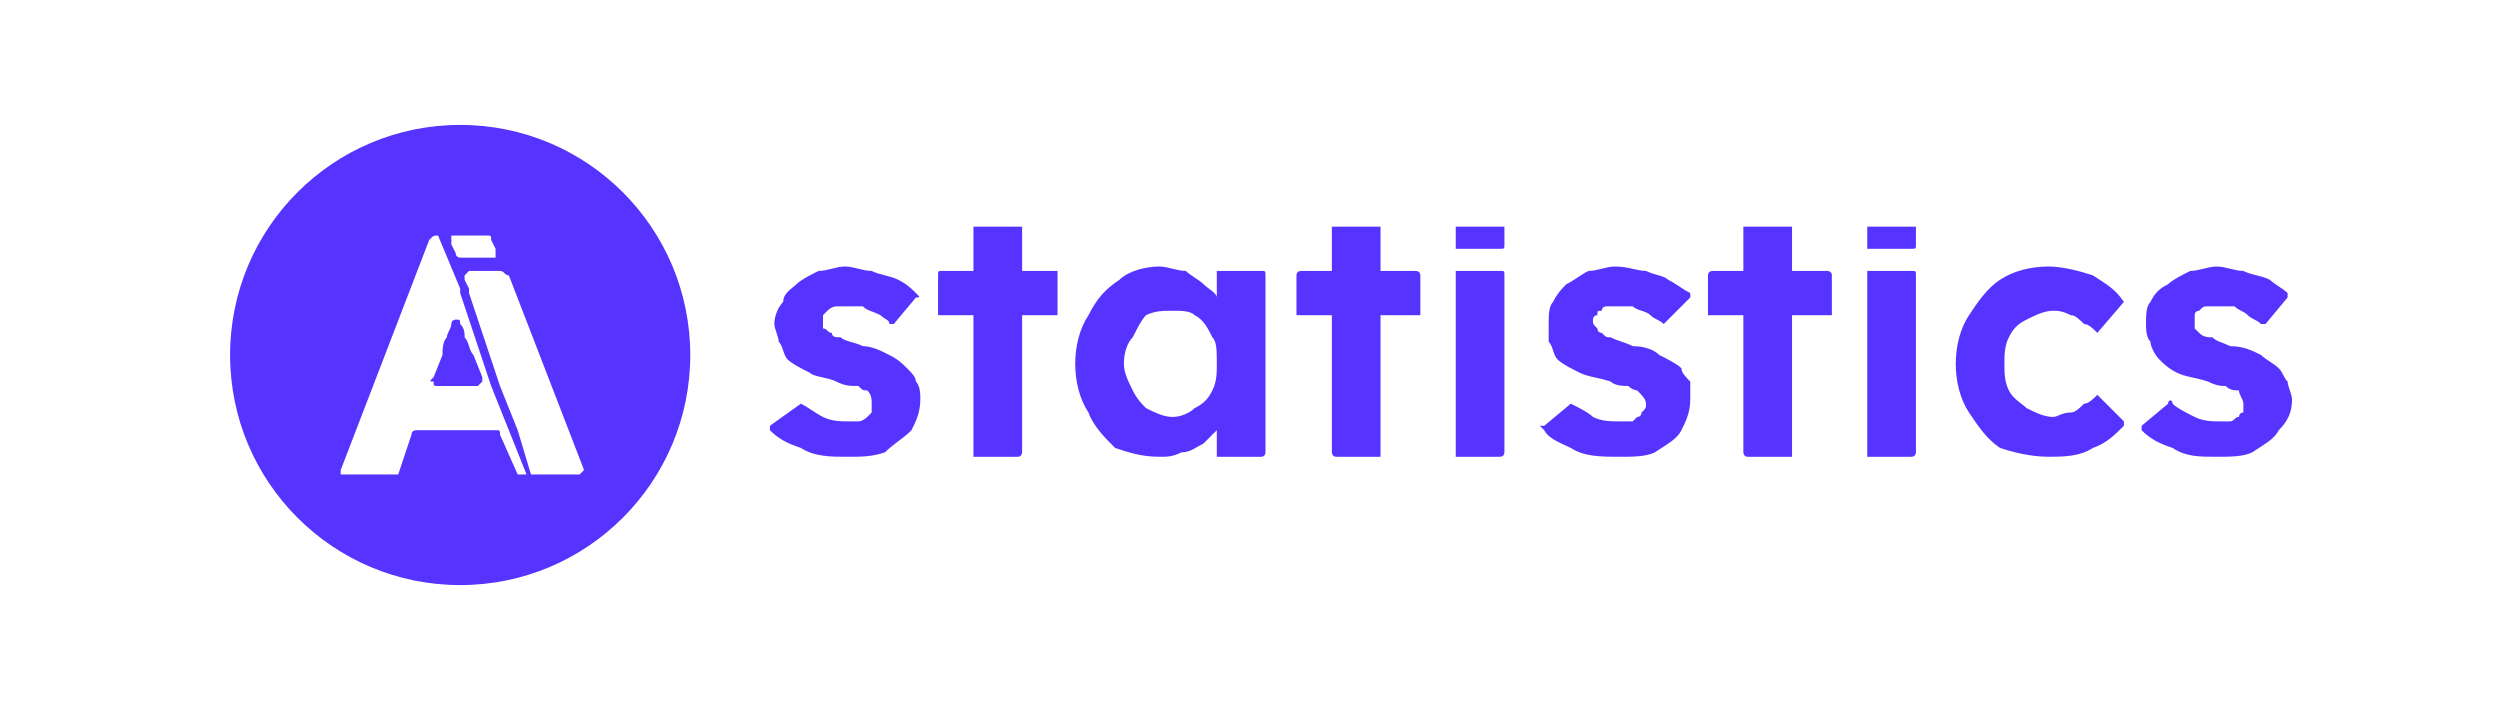 <?xml version="1.0" encoding="UTF-8"?>
<svg xmlns="http://www.w3.org/2000/svg" xmlns:xlink="http://www.w3.org/1999/xlink" xmlns:xodm="http://www.corel.com/coreldraw/odm/2003" xml:space="preserve" width="250px" height="71px" version="1.1" style="shape-rendering:geometricPrecision; text-rendering:geometricPrecision; image-rendering:optimizeQuality; fill-rule:evenodd; clip-rule:evenodd" viewBox="0 0 5.65 1.6">
 <defs>
  <style type="text/css">
   
    .fil1 {fill:#5733FF}
    .fil0 {fill:white}
    .fil2 {fill:#5733FF;fill-rule:nonzero}
   
  </style>
 </defs>
 <g id="Layer_x0020_1">
  <rect class="fil0" width="5.65" height="1.6"></rect>
  <g id="_1986248157424">
   <circle class="fil1" cx="1.04" cy="0.8" r="0.52"></circle>
   <path class="fil0" d="M1.06 0.61l0.07 0c0.01,0 0.01,0.01 0.02,0.01l0.17 0.44c0,0 0,0 -0.01,0.01 0,0 0,0 -0.01,0l-0.08 0c-0.01,0 -0.01,0 -0.02,0l-0.03 -0.1 -0.04 -0.1 -0.07 -0.21 0 -0.01 -0.01 -0.02c0,0 0,-0.01 0,-0.01 0,0 0.01,-0.01 0.01,-0.01z"></path>
   <path class="fil0" d="M1.04 0.58l0.07 0c0.01,0 0.01,0 0.01,0 0,-0.01 0,-0.01 0,-0.02l-0.01 -0.02c0,-0.01 0,-0.01 -0.01,-0.01l-0.07 0c0,0 -0.01,0 -0.01,0 0,0.01 0,0.01 0,0.02l0.01 0.02c0,0.01 0.01,0.01 0.01,0.01z"></path>
   <path class="fil0" d="M1.19 1.07l-0.04 -0.1 -0.04 -0.1 -0.07 -0.21 0 -0.01 -0.05 -0.12 0 0c-0.01,0 -0.01,0 -0.02,0.01l-0.2 0.52c0,0 0,0 0,0.01 0,0 0.01,0 0.01,0l0.1 0c0.01,0 0.01,0 0.02,0l0.03 -0.09c0,-0.01 0.01,-0.01 0.01,-0.01l0.18 0c0.01,0 0.01,0 0.01,0.01l0.04 0.09c0,0 0,0 0.01,0l0.01 0zm-0.1 -0.22l-0.02 -0.05c-0.01,-0.01 -0.01,-0.03 -0.02,-0.04 0,-0.01 0,-0.02 -0.01,-0.03 0,-0.01 0,-0.01 -0.01,-0.01 0,0 -0.01,0 -0.01,0.01 0,0.01 -0.01,0.02 -0.01,0.03 -0.01,0.01 -0.01,0.03 -0.01,0.04l-0.02 0.05c-0.01,0.01 -0.01,0.01 0,0.01 0,0.01 0,0.01 0.01,0.01l0.09 0c0,0 0,0 0.01,-0.01 0,0 0,0 0,-0.01z"></path>
   <path class="fil2" d="M5.01 1.03c-0.04,0 -0.07,0 -0.1,-0.02 -0.03,-0.01 -0.05,-0.02 -0.07,-0.04 0,-0.01 0,-0.01 0,-0.01 0,0 0,0 0,0l0.06 -0.05c0,-0.01 0.01,-0.01 0.01,0 0.01,0.01 0.03,0.02 0.05,0.03 0.02,0.01 0.04,0.01 0.06,0.01 0.01,0 0.01,0 0.02,0 0.01,0 0.01,-0.01 0.02,-0.01 0,0 0,-0.01 0.01,-0.01 0,-0.01 0,-0.01 0,-0.02 0,-0.01 -0.01,-0.02 -0.01,-0.03 -0.01,0 -0.02,0 -0.03,-0.01 -0.01,0 -0.02,0 -0.04,-0.01 -0.03,-0.01 -0.05,-0.01 -0.07,-0.02 -0.02,-0.01 -0.03,-0.02 -0.04,-0.03 -0.01,-0.01 -0.02,-0.03 -0.02,-0.04 -0.01,-0.01 -0.01,-0.03 -0.01,-0.04 0,-0.02 0,-0.04 0.01,-0.05 0.01,-0.02 0.02,-0.03 0.04,-0.04 0.01,-0.01 0.03,-0.02 0.05,-0.03 0.02,0 0.04,-0.01 0.06,-0.01 0.02,0 0.04,0.01 0.06,0.01 0.02,0.01 0.04,0.01 0.06,0.02 0.01,0.01 0.03,0.02 0.04,0.03 0,0.01 0,0.01 0,0.01l-0.05 0.06c-0.01,0 -0.01,0 -0.01,0 -0.01,-0.01 -0.02,-0.01 -0.03,-0.02 -0.01,-0.01 -0.02,-0.01 -0.03,-0.02 -0.02,0 -0.03,0 -0.04,0 -0.01,0 -0.02,0 -0.02,0 -0.01,0 -0.01,0 -0.02,0.01 0,0 -0.01,0 -0.01,0.01 0,0 0,0.01 0,0.01 0,0.01 0,0.01 0,0.02 0,0 0.01,0.01 0.01,0.01 0.01,0.01 0.02,0.01 0.03,0.01 0.01,0.01 0.02,0.01 0.04,0.02 0.03,0 0.05,0.01 0.07,0.02 0.01,0.01 0.03,0.02 0.04,0.03 0.01,0.01 0.01,0.02 0.02,0.03 0,0.01 0.01,0.03 0.01,0.04 0,0.03 -0.01,0.05 -0.03,0.07 -0.01,0.02 -0.03,0.03 -0.06,0.05 -0.02,0.01 -0.05,0.01 -0.08,0.01zm-0.38 0c-0.04,0 -0.08,-0.01 -0.11,-0.02 -0.03,-0.02 -0.05,-0.05 -0.07,-0.08 -0.02,-0.03 -0.03,-0.07 -0.03,-0.11 0,-0.04 0.01,-0.08 0.03,-0.11 0.02,-0.03 0.04,-0.06 0.07,-0.08 0.03,-0.02 0.07,-0.03 0.11,-0.03 0.03,0 0.07,0.01 0.1,0.02 0.03,0.02 0.05,0.03 0.07,0.06 0,0 0,0 0,0l-0.06 0.07c0,0 0,0 0,0 0,0 0,0 0,0 -0.01,-0.01 -0.02,-0.02 -0.03,-0.02 -0.01,-0.01 -0.02,-0.02 -0.03,-0.02 -0.02,-0.01 -0.03,-0.01 -0.04,-0.01 -0.02,0 -0.04,0.01 -0.06,0.02 -0.02,0.01 -0.03,0.02 -0.04,0.04 -0.01,0.02 -0.01,0.04 -0.01,0.06 0,0.02 0,0.04 0.01,0.06 0.01,0.02 0.03,0.03 0.04,0.04 0.02,0.01 0.04,0.02 0.06,0.02 0.01,0 0.02,-0.01 0.04,-0.01 0.01,0 0.02,-0.01 0.03,-0.02 0.01,0 0.02,-0.01 0.03,-0.02 0,0 0,0 0,0 0,0 0,0 0,0l0.06 0.06c0,0.01 0,0.01 0,0.01 -0.02,0.02 -0.04,0.04 -0.07,0.05 -0.03,0.02 -0.07,0.02 -0.1,0.02zm-0.41 -0.01l0 -0.4c0,-0.01 0,-0.01 0,-0.01l0.1 0c0.01,0 0.01,0 0.01,0.01l0 0.4c0,0 0,0.01 -0.01,0.01l-0.1 0c0,0 0,-0.01 0,-0.01zm-0.36 -0.31l0 -0.09c0,-0.01 0.01,-0.01 0.01,-0.01l0.26 0c0,0 0.01,0 0.01,0.01l0 0.09c0,0 -0.01,0 -0.01,0l-0.26 0c0,0 -0.01,0 -0.01,0zm0.08 0.31l0 -0.51c0,0 0,0 0.01,0l0.1 0c0,0 0,0 0,0l0 0.51c0,0 0,0.01 0,0.01l-0.1 0c-0.01,0 -0.01,-0.01 -0.01,-0.01zm-0.28 0.01c-0.04,0 -0.08,0 -0.11,-0.02 -0.02,-0.01 -0.05,-0.02 -0.06,-0.04 -0.01,-0.01 -0.01,-0.01 -0.01,-0.01 0,0 0,0 0.01,0l0.06 -0.05c0,-0.01 0,-0.01 0,0 0.02,0.01 0.04,0.02 0.05,0.03 0.02,0.01 0.04,0.01 0.06,0.01 0.01,0 0.02,0 0.03,0 0,0 0.01,-0.01 0.01,-0.01 0.01,0 0.01,-0.01 0.01,-0.01 0.01,-0.01 0.01,-0.01 0.01,-0.02 0,-0.01 -0.01,-0.02 -0.02,-0.03 0,0 -0.01,0 -0.02,-0.01 -0.01,0 -0.03,0 -0.04,-0.01 -0.03,-0.01 -0.05,-0.01 -0.07,-0.02 -0.02,-0.01 -0.04,-0.02 -0.05,-0.03 -0.01,-0.01 -0.01,-0.03 -0.02,-0.04 0,-0.01 0,-0.03 0,-0.04 0,-0.02 0,-0.04 0.01,-0.05 0.01,-0.02 0.02,-0.03 0.03,-0.04 0.02,-0.01 0.03,-0.02 0.05,-0.03 0.02,0 0.04,-0.01 0.06,-0.01 0.03,0 0.05,0.01 0.07,0.01 0.02,0.01 0.04,0.01 0.05,0.02 0.02,0.01 0.03,0.02 0.05,0.03 0,0.01 0,0.01 0,0.01l-0.06 0.06c0,0 0,0 0,0 -0.01,-0.01 -0.02,-0.01 -0.03,-0.02 -0.01,-0.01 -0.03,-0.01 -0.04,-0.02 -0.01,0 -0.02,0 -0.03,0 -0.01,0 -0.02,0 -0.03,0 0,0 -0.01,0 -0.01,0.01 -0.01,0 -0.01,0 -0.01,0.01 -0.01,0 -0.01,0.01 -0.01,0.01 0,0.01 0,0.01 0.01,0.02 0,0 0,0.01 0.01,0.01 0.01,0.01 0.01,0.01 0.02,0.01 0.02,0.01 0.03,0.01 0.05,0.02 0.03,0 0.05,0.01 0.06,0.02 0.02,0.01 0.04,0.02 0.05,0.03 0,0.01 0.01,0.02 0.02,0.03 0,0.01 0,0.03 0,0.04 0,0.03 -0.01,0.05 -0.02,0.07 -0.01,0.02 -0.03,0.03 -0.06,0.05 -0.02,0.01 -0.05,0.01 -0.08,0.01zm-0.37 -0.01l0 -0.4c0,-0.01 0,-0.01 0,-0.01l0.1 0c0.01,0 0.01,0 0.01,0.01l0 0.4c0,0 0,0.01 -0.01,0.01l-0.1 0c0,0 0,-0.01 0,-0.01zm-0.36 -0.31l0 -0.09c0,-0.01 0.01,-0.01 0.01,-0.01l0.26 0c0,0 0.01,0 0.01,0.01l0 0.09c0,0 -0.01,0 -0.01,0l-0.26 0c0,0 -0.01,0 -0.01,0zm0.08 0.31l0 -0.51c0,0 0,0 0.01,0l0.1 0c0,0 0,0 0,0l0 0.51c0,0 0,0.01 0,0.01l-0.1 0c-0.01,0 -0.01,-0.01 -0.01,-0.01zm-0.39 0.01c-0.04,0 -0.07,-0.01 -0.1,-0.02 -0.02,-0.02 -0.05,-0.05 -0.06,-0.08 -0.02,-0.03 -0.03,-0.07 -0.03,-0.11 0,-0.04 0.01,-0.08 0.03,-0.11 0.02,-0.04 0.04,-0.06 0.07,-0.08 0.02,-0.02 0.06,-0.03 0.09,-0.03 0.02,0 0.04,0.01 0.06,0.01 0.01,0.01 0.03,0.02 0.04,0.03 0.01,0.01 0.03,0.02 0.03,0.03 0.01,0.01 0.02,0.03 0.02,0.04 0,0 0,0 0,0 0,0.01 0,0.01 0,0.01l-0.02 -0.01c0,0 0,0 0,0l0 -0.09c0,-0.01 0,-0.01 0,-0.01l0.1 0c0.01,0 0.01,0 0.01,0.01l0 0.4c0,0 0,0.01 -0.01,0.01l-0.1 0c0,0 0,-0.01 0,-0.01l0 -0.09c0,0 0,0 0,0l0.02 -0.01c0,0 0,0.01 0,0.01 0,0 0,0 0,0 0,0.01 -0.01,0.02 -0.02,0.04 -0.01,0.01 -0.02,0.02 -0.03,0.03 -0.02,0.01 -0.03,0.02 -0.05,0.02 -0.02,0.01 -0.03,0.01 -0.05,0.01zm0.03 -0.09c0.02,0 0.04,-0.01 0.05,-0.02 0.02,-0.01 0.03,-0.02 0.04,-0.04 0.01,-0.02 0.01,-0.04 0.01,-0.06 0,-0.03 0,-0.05 -0.01,-0.06 -0.01,-0.02 -0.02,-0.04 -0.04,-0.05 -0.01,-0.01 -0.03,-0.01 -0.05,-0.01 -0.02,0 -0.04,0 -0.06,0.01 -0.01,0.01 -0.02,0.03 -0.03,0.05 -0.01,0.01 -0.02,0.03 -0.02,0.06 0,0.02 0.01,0.04 0.02,0.06 0.01,0.02 0.02,0.03 0.03,0.04 0.02,0.01 0.04,0.02 0.06,0.02zm-0.53 -0.23l0 -0.09c0,-0.01 0,-0.01 0.01,-0.01l0.26 0c0,0 0,0 0,0.01l0 0.09c0,0 0,0 0,0l-0.26 0c-0.01,0 -0.01,0 -0.01,0zm0.08 0.31l0 -0.51c0,0 0,0 0,0l0.1 0c0.01,0 0.01,0 0.01,0l0 0.51c0,0 0,0.01 -0.01,0.01l-0.1 0c0,0 0,-0.01 0,-0.01zm-0.29 0.01c-0.03,0 -0.07,0 -0.1,-0.02 -0.03,-0.01 -0.05,-0.02 -0.07,-0.04 0,-0.01 0,-0.01 0,-0.01 0,0 0,0 0,0l0.07 -0.05c0,-0.01 0,-0.01 0,0 0.02,0.01 0.03,0.02 0.05,0.03 0.02,0.01 0.04,0.01 0.06,0.01 0.01,0 0.02,0 0.02,0 0.01,0 0.02,-0.01 0.02,-0.01 0,0 0.01,-0.01 0.01,-0.01 0,-0.01 0,-0.01 0,-0.02 0,-0.01 0,-0.02 -0.01,-0.03 -0.01,0 -0.01,0 -0.02,-0.01 -0.02,0 -0.03,0 -0.05,-0.01 -0.02,-0.01 -0.05,-0.01 -0.06,-0.02 -0.02,-0.01 -0.04,-0.02 -0.05,-0.03 -0.01,-0.01 -0.01,-0.03 -0.02,-0.04 0,-0.01 -0.01,-0.03 -0.01,-0.04 0,-0.02 0.01,-0.04 0.02,-0.05 0,-0.02 0.02,-0.03 0.03,-0.04 0.01,-0.01 0.03,-0.02 0.05,-0.03 0.02,0 0.04,-0.01 0.06,-0.01 0.02,0 0.04,0.01 0.06,0.01 0.02,0.01 0.04,0.01 0.06,0.02 0.02,0.01 0.03,0.02 0.04,0.03 0.01,0.01 0.01,0.01 0,0.01l-0.05 0.06c0,0 0,0 -0.01,0 0,-0.01 -0.01,-0.01 -0.02,-0.02 -0.02,-0.01 -0.03,-0.01 -0.04,-0.02 -0.01,0 -0.02,0 -0.03,0 -0.01,0 -0.02,0 -0.03,0 0,0 -0.01,0 -0.02,0.01 0,0 0,0 -0.01,0.01 0,0 0,0.01 0,0.01 0,0.01 0,0.01 0,0.02 0.01,0 0.01,0.01 0.02,0.01 0,0.01 0.01,0.01 0.02,0.01 0.01,0.01 0.03,0.01 0.05,0.02 0.02,0 0.04,0.01 0.06,0.02 0.02,0.01 0.03,0.02 0.04,0.03 0.01,0.01 0.02,0.02 0.02,0.03 0.01,0.01 0.01,0.03 0.01,0.04 0,0.03 -0.01,0.05 -0.02,0.07 -0.02,0.02 -0.04,0.03 -0.06,0.05 -0.03,0.01 -0.05,0.01 -0.09,0.01zm1.38 -0.48l0 -0.04c0,0 0,0 0,0l0.1 0c0.01,0 0.01,0 0.01,0l0 0.04c0,0.01 0,0.01 -0.01,0.01l-0.1 0c0,0 0,0 0,-0.01zm0.93 0l0 -0.04c0,0 0,0 0,0l0.1 0c0.01,0 0.01,0 0.01,0l0 0.04c0,0.01 0,0.01 -0.01,0.01l-0.1 0c0,0 0,0 0,-0.01z"></path>
  </g>
 </g>
</svg>
